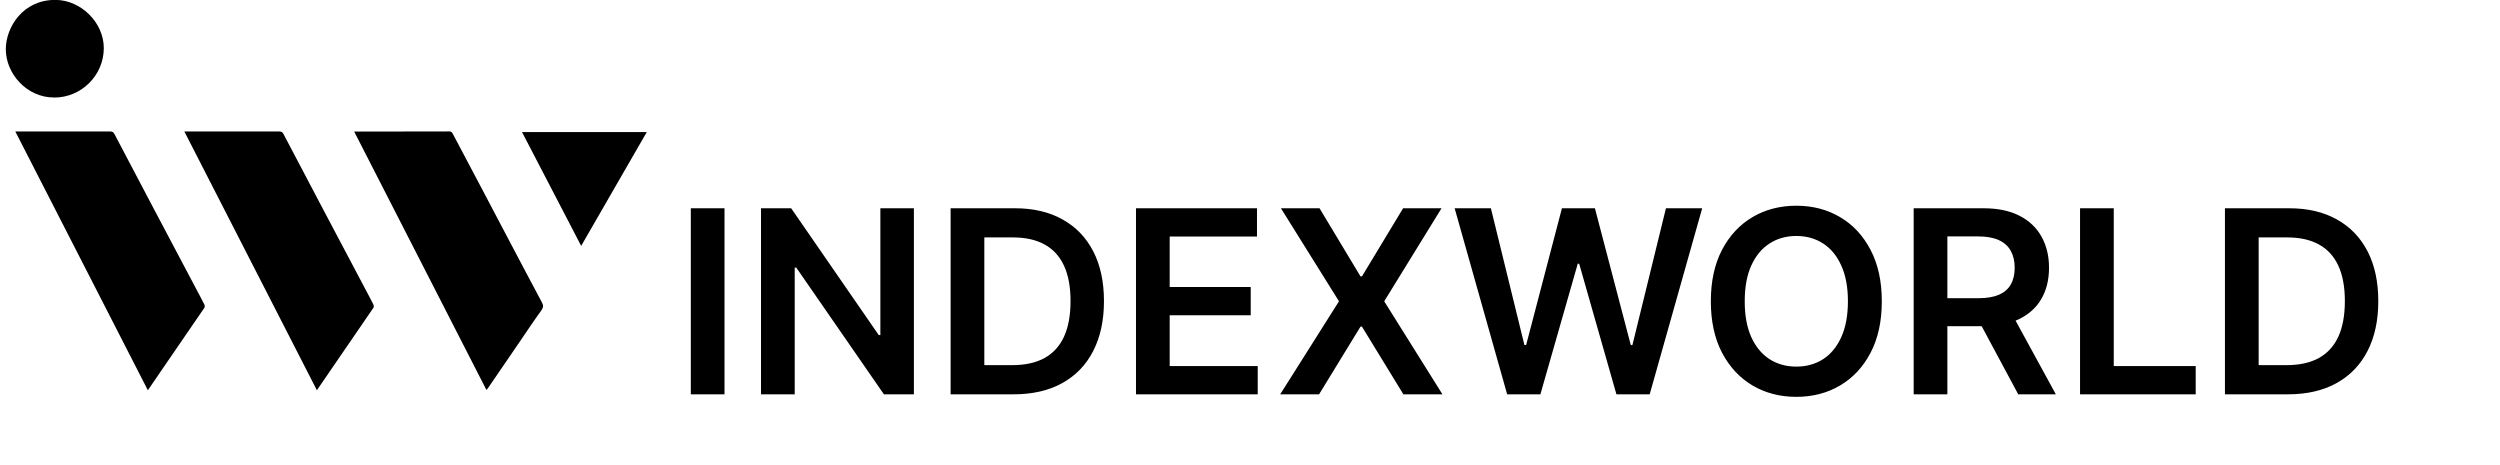 <svg xmlns="http://www.w3.org/2000/svg" width="215" height="40" viewBox="0 0 215 40" fill="none"><g clip-path="url(#clip0_1050_1386)"><path d="M15.855 11.307C16.641 11.307 17.362 11.307 18.086 11.307C20.067 11.307 22.045 11.309 24.026 11.307C24.205 11.307 24.301 11.372 24.381 11.528C25.513 13.685 26.648 15.842 27.787 17.999C28.998 20.295 30.216 22.591 31.431 24.887C31.663 25.327 31.899 25.762 32.12 26.207C32.157 26.278 32.152 26.412 32.109 26.477C30.866 28.299 29.617 30.115 28.368 31.932C28.005 32.46 27.645 32.99 27.253 33.561C23.455 26.15 19.669 18.757 15.855 11.309V11.307Z" fill="black"></path><path d="M1.317 11.307C2.104 11.307 2.824 11.307 3.548 11.307C5.529 11.307 7.507 11.309 9.489 11.307C9.667 11.307 9.764 11.372 9.843 11.528C10.976 13.685 12.111 15.842 13.249 17.999C14.461 20.295 15.679 22.591 16.893 24.887C17.126 25.327 17.362 25.762 17.583 26.207C17.62 26.278 17.614 26.412 17.572 26.477C16.329 28.299 15.08 30.115 13.831 31.932C13.468 32.46 13.107 32.99 12.716 33.561C8.921 26.148 5.132 18.754 1.317 11.307Z" fill="black"></path><path d="M41.833 33.535C38.041 26.133 34.258 18.725 30.46 11.315C30.568 11.306 30.653 11.315 30.735 11.315C33.372 11.312 36.011 11.315 38.648 11.303C38.813 11.303 38.875 11.383 38.941 11.508C39.772 13.083 40.606 14.655 41.438 16.227C42.25 17.763 43.056 19.301 43.865 20.837C44.773 22.559 45.681 24.282 46.601 25.999C46.734 26.252 46.748 26.425 46.564 26.681C45.863 27.651 45.202 28.65 44.526 29.638C43.672 30.884 42.82 32.133 41.966 33.379C41.926 33.435 41.875 33.484 41.833 33.532V33.535Z" fill="black"></path><path d="M4.661 8.386C2.288 8.395 0.466 6.303 0.5 4.174C0.528 2.352 1.947 -0.009 4.752 -0.009C6.968 -0.009 8.935 1.955 8.927 4.146C8.921 6.482 6.999 8.392 4.661 8.389V8.386Z" fill="black"></path><path d="M44.892 11.357H55.623L49.981 21.146L44.892 11.357Z" fill="black"></path><path d="M62.308 17.911V33.911H59.41V17.911H62.308ZM78.595 17.911V33.911H76.017L68.478 23.012H68.345V33.911H65.447V17.911H68.04L75.572 28.817H75.712V17.911H78.595ZM87.175 33.911H81.753V17.911H87.285C88.873 17.911 90.238 18.231 91.378 18.872C92.524 19.507 93.404 20.421 94.019 21.614C94.634 22.806 94.941 24.234 94.941 25.895C94.941 27.562 94.631 28.994 94.011 30.192C93.397 31.39 92.509 32.309 91.347 32.95C90.191 33.59 88.8 33.911 87.175 33.911ZM84.652 31.403H87.035C88.149 31.403 89.079 31.2 89.824 30.794C90.569 30.382 91.128 29.77 91.503 28.957C91.878 28.14 92.066 27.119 92.066 25.895C92.066 24.671 91.878 23.655 91.503 22.848C91.128 22.036 90.574 21.429 89.839 21.028C89.11 20.622 88.204 20.419 87.121 20.419H84.652V31.403ZM97.695 33.911V17.911H108.101V20.34H100.593V24.684H107.562V27.114H100.593V31.481H108.164V33.911H97.695ZM113.48 17.911L117.003 23.77H117.128L120.667 17.911H123.972L119.042 25.911L124.05 33.911H120.691L117.128 28.09H117.003L113.441 33.911H110.097L115.152 25.911L110.16 17.911H113.48ZM129.615 33.911L125.099 17.911H128.216L131.099 29.669H131.248L134.326 17.911H137.162L140.248 29.676H140.388L143.271 17.911H146.388L141.873 33.911H139.013L135.81 22.684H135.685L132.474 33.911H129.615ZM161.835 25.911C161.835 27.635 161.513 29.111 160.867 30.34C160.226 31.564 159.351 32.502 158.242 33.153C157.138 33.804 155.885 34.129 154.484 34.129C153.083 34.129 151.828 33.804 150.718 33.153C149.614 32.497 148.739 31.556 148.093 30.332C147.453 29.103 147.132 27.629 147.132 25.911C147.132 24.187 147.453 22.713 148.093 21.489C148.739 20.26 149.614 19.32 150.718 18.669C151.828 18.017 153.083 17.692 154.484 17.692C155.885 17.692 157.138 18.017 158.242 18.669C159.351 19.32 160.226 20.26 160.867 21.489C161.513 22.713 161.835 24.187 161.835 25.911ZM158.921 25.911C158.921 24.697 158.731 23.674 158.351 22.84C157.976 22.002 157.455 21.369 156.789 20.942C156.122 20.51 155.354 20.294 154.484 20.294C153.614 20.294 152.846 20.51 152.179 20.942C151.513 21.369 150.989 22.002 150.609 22.84C150.234 23.674 150.046 24.697 150.046 25.911C150.046 27.124 150.234 28.15 150.609 28.989C150.989 29.822 151.513 30.455 152.179 30.887C152.846 31.314 153.614 31.528 154.484 31.528C155.354 31.528 156.122 31.314 156.789 30.887C157.455 30.455 157.976 29.822 158.351 28.989C158.731 28.15 158.921 27.124 158.921 25.911ZM164.576 33.911V17.911H170.576C171.805 17.911 172.836 18.124 173.669 18.551C174.508 18.978 175.141 19.577 175.568 20.348C176 21.114 176.216 22.007 176.216 23.028C176.216 24.054 175.998 24.945 175.56 25.7C175.128 26.45 174.49 27.03 173.646 27.442C172.802 27.848 171.766 28.051 170.537 28.051H166.263V25.645H170.146C170.865 25.645 171.453 25.546 171.912 25.348C172.37 25.145 172.708 24.851 172.927 24.465C173.151 24.075 173.263 23.596 173.263 23.028C173.263 22.46 173.151 21.976 172.927 21.575C172.703 21.169 172.362 20.861 171.904 20.653C171.445 20.439 170.854 20.332 170.13 20.332H167.474V33.911H164.576ZM172.841 26.661L176.802 33.911H173.568L169.677 26.661H172.841ZM178.884 33.911V17.911H181.783V31.481H188.83V33.911H178.884ZM196.767 33.911H191.345V17.911H196.876C198.465 17.911 199.83 18.231 200.97 18.872C202.116 19.507 202.996 20.421 203.611 21.614C204.225 22.806 204.533 24.234 204.533 25.895C204.533 27.562 204.223 28.994 203.603 30.192C202.988 31.39 202.1 32.309 200.939 32.95C199.783 33.59 198.392 33.911 196.767 33.911ZM194.244 31.403H196.626C197.741 31.403 198.671 31.2 199.416 30.794C200.16 30.382 200.72 29.77 201.095 28.957C201.47 28.14 201.658 27.119 201.658 25.895C201.658 24.671 201.47 23.655 201.095 22.848C200.72 22.036 200.166 21.429 199.431 21.028C198.702 20.622 197.796 20.419 196.712 20.419H194.244V31.403Z" fill="black"></path></g><defs><clipPath id="clip0_1050_1386"><rect width="214" height="40.019" fill="white" transform="translate(0.5 -0.009)"></rect></clipPath></defs></svg>